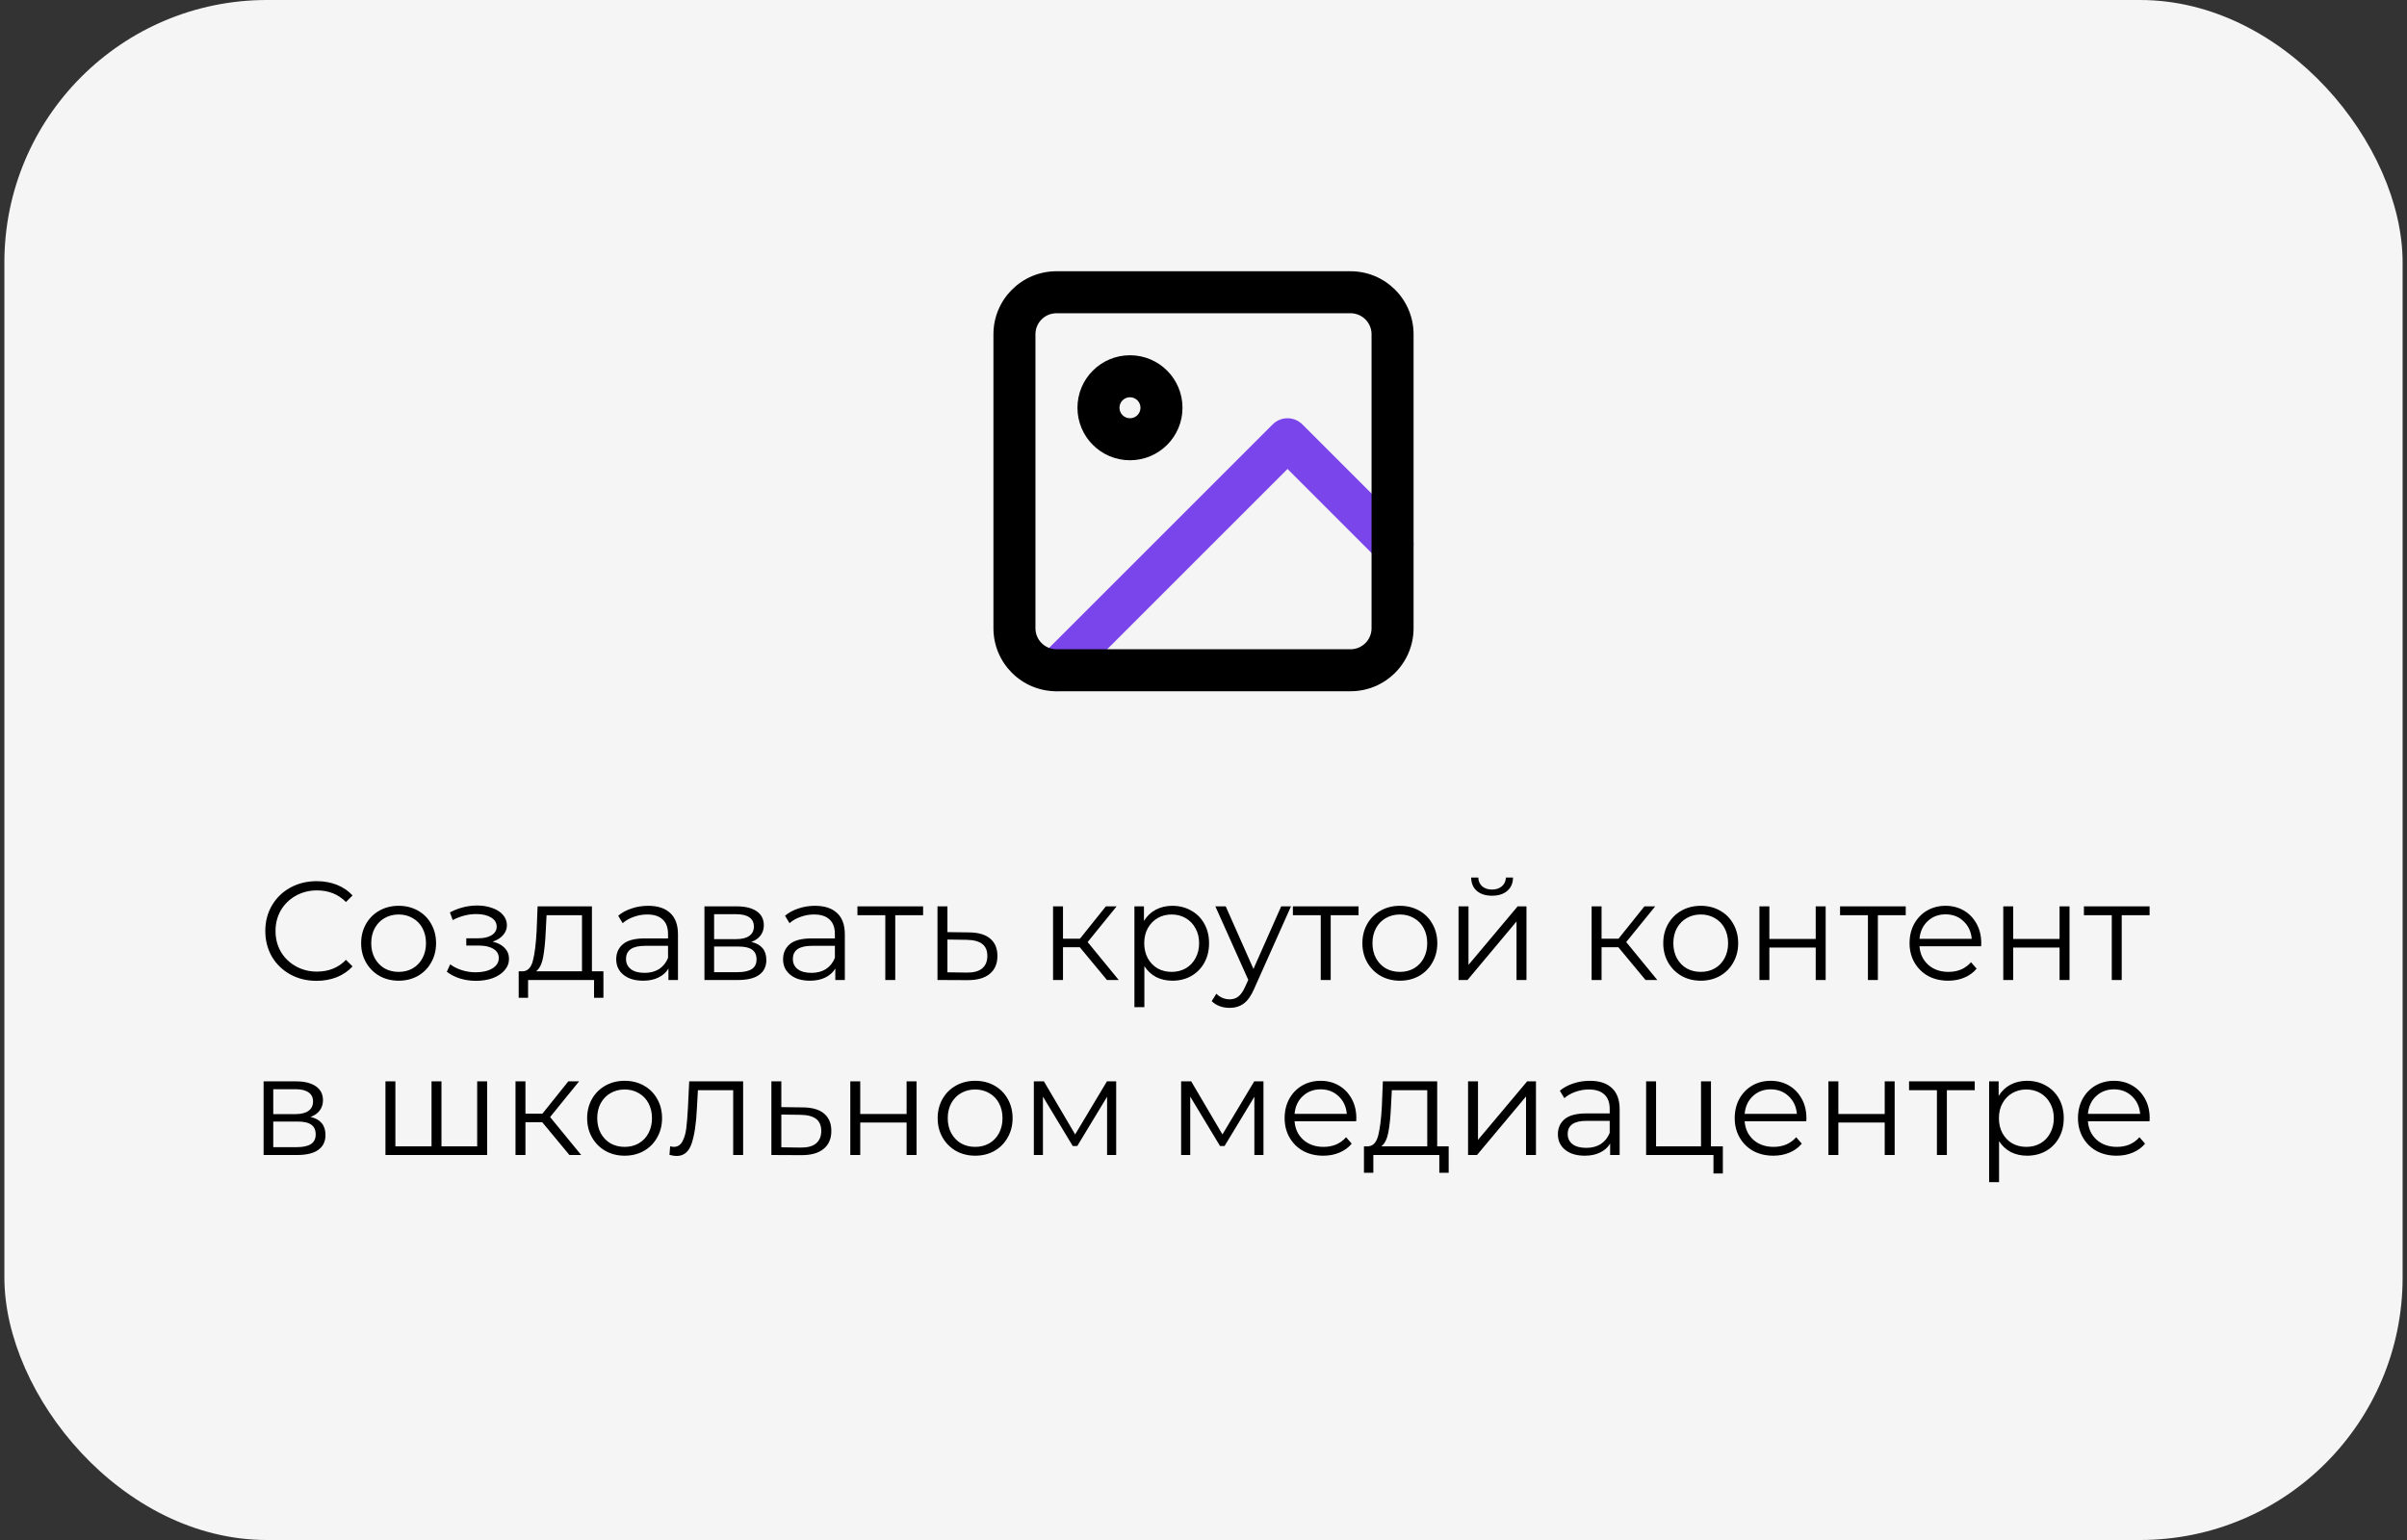 <?xml version="1.0" encoding="UTF-8"?> <svg xmlns="http://www.w3.org/2000/svg" width="275" height="176" viewBox="0 0 275 176" fill="none"><rect x="0" y="0" width="275" height="176" fill="#333333" stroke="none"/> <rect x="0.5" width="274" height="176" rx="30" fill="#F5F5F5"></rect> <path d="M36.167 112.096C35.057 112.096 34.055 111.851 33.159 111.36C32.273 110.869 31.575 110.192 31.063 109.328C30.561 108.453 30.311 107.477 30.311 106.4C30.311 105.323 30.561 104.352 31.063 103.488C31.575 102.613 32.279 101.931 33.175 101.44C34.071 100.949 35.074 100.704 36.183 100.704C37.015 100.704 37.783 100.843 38.487 101.12C39.191 101.397 39.788 101.803 40.279 102.336L39.527 103.088C38.652 102.203 37.548 101.76 36.215 101.76C35.33 101.76 34.524 101.963 33.799 102.368C33.074 102.773 32.503 103.328 32.087 104.032C31.681 104.736 31.479 105.525 31.479 106.4C31.479 107.275 31.681 108.064 32.087 108.768C32.503 109.472 33.074 110.027 33.799 110.432C34.524 110.837 35.33 111.04 36.215 111.04C37.559 111.04 38.663 110.592 39.527 109.696L40.279 110.448C39.788 110.981 39.185 111.392 38.471 111.68C37.767 111.957 36.999 112.096 36.167 112.096ZM45.549 112.08C44.738 112.08 44.008 111.899 43.357 111.536C42.706 111.163 42.194 110.651 41.821 110C41.448 109.349 41.261 108.613 41.261 107.792C41.261 106.971 41.448 106.235 41.821 105.584C42.194 104.933 42.706 104.427 43.357 104.064C44.008 103.701 44.738 103.52 45.549 103.52C46.36 103.52 47.09 103.701 47.741 104.064C48.392 104.427 48.898 104.933 49.261 105.584C49.634 106.235 49.821 106.971 49.821 107.792C49.821 108.613 49.634 109.349 49.261 110C48.898 110.651 48.392 111.163 47.741 111.536C47.09 111.899 46.36 112.08 45.549 112.08ZM45.549 111.072C46.146 111.072 46.68 110.939 47.149 110.672C47.629 110.395 48.002 110.005 48.269 109.504C48.536 109.003 48.669 108.432 48.669 107.792C48.669 107.152 48.536 106.581 48.269 106.08C48.002 105.579 47.629 105.195 47.149 104.928C46.68 104.651 46.146 104.512 45.549 104.512C44.952 104.512 44.413 104.651 43.933 104.928C43.464 105.195 43.09 105.579 42.813 106.08C42.546 106.581 42.413 107.152 42.413 107.792C42.413 108.432 42.546 109.003 42.813 109.504C43.09 110.005 43.464 110.395 43.933 110.672C44.413 110.939 44.952 111.072 45.549 111.072ZM56.282 107.616C56.88 107.755 57.338 107.995 57.658 108.336C57.989 108.677 58.154 109.093 58.154 109.584C58.154 110.075 57.984 110.512 57.642 110.896C57.312 111.28 56.858 111.579 56.282 111.792C55.706 111.995 55.072 112.096 54.378 112.096C53.77 112.096 53.173 112.011 52.586 111.84C52 111.659 51.488 111.397 51.05 111.056L51.434 110.208C51.818 110.496 52.266 110.72 52.778 110.88C53.29 111.04 53.808 111.12 54.33 111.12C55.109 111.12 55.744 110.976 56.234 110.688C56.736 110.389 56.986 109.989 56.986 109.488C56.986 109.04 56.784 108.693 56.378 108.448C55.973 108.192 55.418 108.064 54.714 108.064H53.274V107.232H54.65C55.28 107.232 55.786 107.115 56.17 106.88C56.554 106.635 56.746 106.309 56.746 105.904C56.746 105.456 56.528 105.104 56.09 104.848C55.664 104.592 55.104 104.464 54.41 104.464C53.504 104.464 52.608 104.693 51.722 105.152L51.402 104.272C52.405 103.749 53.445 103.488 54.522 103.488C55.162 103.488 55.738 103.584 56.25 103.776C56.773 103.957 57.178 104.219 57.466 104.56C57.765 104.901 57.914 105.296 57.914 105.744C57.914 106.171 57.765 106.549 57.466 106.88C57.178 107.211 56.784 107.456 56.282 107.616ZM68.941 111.008V114.032H67.869V112H60.333V114.032H59.261V111.008H59.741C60.306 110.976 60.691 110.56 60.893 109.76C61.096 108.96 61.234 107.84 61.309 106.4L61.421 103.584H67.629V111.008H68.941ZM62.349 106.464C62.296 107.659 62.194 108.645 62.045 109.424C61.896 110.192 61.629 110.72 61.245 111.008H66.493V104.592H62.445L62.349 106.464ZM74.051 103.52C75.15 103.52 75.992 103.797 76.579 104.352C77.166 104.896 77.459 105.707 77.459 106.784V112H76.371V110.688C76.115 111.125 75.736 111.467 75.235 111.712C74.744 111.957 74.158 112.08 73.475 112.08C72.536 112.08 71.79 111.856 71.235 111.408C70.68 110.96 70.403 110.368 70.403 109.632C70.403 108.917 70.659 108.341 71.171 107.904C71.694 107.467 72.52 107.248 73.651 107.248H76.323V106.736C76.323 106.011 76.12 105.461 75.715 105.088C75.31 104.704 74.718 104.512 73.939 104.512C73.406 104.512 72.894 104.603 72.403 104.784C71.912 104.955 71.491 105.195 71.139 105.504L70.627 104.656C71.054 104.293 71.566 104.016 72.163 103.824C72.76 103.621 73.39 103.52 74.051 103.52ZM73.651 111.184C74.291 111.184 74.84 111.04 75.299 110.752C75.758 110.453 76.099 110.027 76.323 109.472V108.096H73.683C72.243 108.096 71.523 108.597 71.523 109.6C71.523 110.091 71.71 110.48 72.083 110.768C72.456 111.045 72.979 111.184 73.651 111.184ZM85.843 107.648C86.984 107.915 87.555 108.603 87.555 109.712C87.555 110.448 87.283 111.013 86.739 111.408C86.195 111.803 85.385 112 84.307 112H80.483V103.584H84.195C85.155 103.584 85.907 103.771 86.451 104.144C86.995 104.517 87.267 105.051 87.267 105.744C87.267 106.203 87.139 106.597 86.883 106.928C86.638 107.248 86.291 107.488 85.843 107.648ZM81.587 107.328H84.115C84.766 107.328 85.262 107.205 85.603 106.96C85.955 106.715 86.131 106.357 86.131 105.888C86.131 105.419 85.955 105.067 85.603 104.832C85.262 104.597 84.766 104.48 84.115 104.48H81.587V107.328ZM84.259 111.104C84.984 111.104 85.528 110.987 85.891 110.752C86.254 110.517 86.435 110.149 86.435 109.648C86.435 109.147 86.27 108.779 85.939 108.544C85.609 108.299 85.086 108.176 84.371 108.176H81.587V111.104H84.259ZM93.114 103.52C94.212 103.52 95.055 103.797 95.642 104.352C96.228 104.896 96.522 105.707 96.522 106.784V112H95.434V110.688C95.178 111.125 94.799 111.467 94.298 111.712C93.807 111.957 93.22 112.08 92.538 112.08C91.599 112.08 90.852 111.856 90.298 111.408C89.743 110.96 89.466 110.368 89.466 109.632C89.466 108.917 89.722 108.341 90.234 107.904C90.756 107.467 91.583 107.248 92.714 107.248H95.386V106.736C95.386 106.011 95.183 105.461 94.778 105.088C94.372 104.704 93.78 104.512 93.002 104.512C92.468 104.512 91.956 104.603 91.466 104.784C90.975 104.955 90.554 105.195 90.202 105.504L89.69 104.656C90.116 104.293 90.628 104.016 91.226 103.824C91.823 103.621 92.452 103.52 93.114 103.52ZM92.714 111.184C93.354 111.184 93.903 111.04 94.362 110.752C94.82 110.453 95.162 110.027 95.386 109.472V108.096H92.746C91.306 108.096 90.586 108.597 90.586 109.6C90.586 110.091 90.772 110.48 91.146 110.768C91.519 111.045 92.042 111.184 92.714 111.184ZM105.466 104.592H102.282V112H101.146V104.592H97.962V103.584H105.466V104.592ZM110.724 106.56C111.78 106.571 112.58 106.805 113.124 107.264C113.679 107.723 113.956 108.384 113.956 109.248C113.956 110.144 113.658 110.832 113.06 111.312C112.474 111.792 111.62 112.027 110.5 112.016L107.108 112V103.584H108.244V106.528L110.724 106.56ZM110.436 111.152C111.215 111.163 111.802 111.008 112.196 110.688C112.602 110.357 112.804 109.877 112.804 109.248C112.804 108.629 112.607 108.171 112.212 107.872C111.818 107.573 111.226 107.419 110.436 107.408L108.244 107.376V111.12L110.436 111.152ZM123.367 108.256H121.447V112H120.311V103.584H121.447V107.28H123.383L126.343 103.584H127.575L124.263 107.664L127.815 112H126.471L123.367 108.256ZM133.944 103.52C134.734 103.52 135.448 103.701 136.088 104.064C136.728 104.416 137.23 104.917 137.592 105.568C137.955 106.219 138.136 106.96 138.136 107.792C138.136 108.635 137.955 109.381 137.592 110.032C137.23 110.683 136.728 111.189 136.088 111.552C135.459 111.904 134.744 112.08 133.944 112.08C133.262 112.08 132.643 111.941 132.088 111.664C131.544 111.376 131.096 110.96 130.744 110.416V115.104H129.608V103.584H130.696V105.248C131.038 104.693 131.486 104.267 132.04 103.968C132.606 103.669 133.24 103.52 133.944 103.52ZM133.864 111.072C134.451 111.072 134.984 110.939 135.464 110.672C135.944 110.395 136.318 110.005 136.584 109.504C136.862 109.003 137 108.432 137 107.792C137 107.152 136.862 106.587 136.584 106.096C136.318 105.595 135.944 105.205 135.464 104.928C134.984 104.651 134.451 104.512 133.864 104.512C133.267 104.512 132.728 104.651 132.248 104.928C131.779 105.205 131.406 105.595 131.128 106.096C130.862 106.587 130.728 107.152 130.728 107.792C130.728 108.432 130.862 109.003 131.128 109.504C131.406 110.005 131.779 110.395 132.248 110.672C132.728 110.939 133.267 111.072 133.864 111.072ZM147.495 103.584L143.287 113.008C142.945 113.797 142.551 114.357 142.103 114.688C141.655 115.019 141.116 115.184 140.487 115.184C140.081 115.184 139.703 115.12 139.351 114.992C138.999 114.864 138.695 114.672 138.439 114.416L138.967 113.568C139.393 113.995 139.905 114.208 140.503 114.208C140.887 114.208 141.212 114.101 141.479 113.888C141.756 113.675 142.012 113.312 142.247 112.8L142.615 111.984L138.855 103.584H140.039L143.207 110.736L146.375 103.584H147.495ZM155.216 104.592H152.032V112H150.896V104.592H147.712V103.584H155.216V104.592ZM159.94 112.08C159.129 112.08 158.398 111.899 157.748 111.536C157.097 111.163 156.585 110.651 156.212 110C155.838 109.349 155.652 108.613 155.652 107.792C155.652 106.971 155.838 106.235 156.212 105.584C156.585 104.933 157.097 104.427 157.748 104.064C158.398 103.701 159.129 103.52 159.94 103.52C160.75 103.52 161.481 103.701 162.132 104.064C162.782 104.427 163.289 104.933 163.652 105.584C164.025 106.235 164.212 106.971 164.212 107.792C164.212 108.613 164.025 109.349 163.652 110C163.289 110.651 162.782 111.163 162.132 111.536C161.481 111.899 160.75 112.08 159.94 112.08ZM159.94 111.072C160.537 111.072 161.07 110.939 161.54 110.672C162.02 110.395 162.393 110.005 162.66 109.504C162.926 109.003 163.06 108.432 163.06 107.792C163.06 107.152 162.926 106.581 162.66 106.08C162.393 105.579 162.02 105.195 161.54 104.928C161.07 104.651 160.537 104.512 159.94 104.512C159.342 104.512 158.804 104.651 158.324 104.928C157.854 105.195 157.481 105.579 157.204 106.08C156.937 106.581 156.804 107.152 156.804 107.792C156.804 108.432 156.937 109.003 157.204 109.504C157.481 110.005 157.854 110.395 158.324 110.672C158.804 110.939 159.342 111.072 159.94 111.072ZM166.639 103.584H167.775V110.272L173.391 103.584H174.399V112H173.263V105.312L167.663 112H166.639V103.584ZM170.463 102.368C169.738 102.368 169.162 102.187 168.735 101.824C168.309 101.461 168.09 100.949 168.079 100.288H168.895C168.906 100.704 169.055 101.04 169.343 101.296C169.631 101.541 170.005 101.664 170.463 101.664C170.922 101.664 171.295 101.541 171.583 101.296C171.882 101.04 172.037 100.704 172.047 100.288H172.863C172.853 100.949 172.629 101.461 172.191 101.824C171.765 102.187 171.189 102.368 170.463 102.368ZM184.899 108.256H182.979V112H181.843V103.584H182.979V107.28H184.915L187.875 103.584H189.107L185.795 107.664L189.347 112H188.003L184.899 108.256ZM194.315 112.08C193.504 112.08 192.773 111.899 192.123 111.536C191.472 111.163 190.96 110.651 190.587 110C190.213 109.349 190.027 108.613 190.027 107.792C190.027 106.971 190.213 106.235 190.587 105.584C190.96 104.933 191.472 104.427 192.123 104.064C192.773 103.701 193.504 103.52 194.315 103.52C195.125 103.52 195.856 103.701 196.507 104.064C197.157 104.427 197.664 104.933 198.027 105.584C198.4 106.235 198.587 106.971 198.587 107.792C198.587 108.613 198.4 109.349 198.027 110C197.664 110.651 197.157 111.163 196.507 111.536C195.856 111.899 195.125 112.08 194.315 112.08ZM194.315 111.072C194.912 111.072 195.445 110.939 195.915 110.672C196.395 110.395 196.768 110.005 197.035 109.504C197.301 109.003 197.435 108.432 197.435 107.792C197.435 107.152 197.301 106.581 197.035 106.08C196.768 105.579 196.395 105.195 195.915 104.928C195.445 104.651 194.912 104.512 194.315 104.512C193.717 104.512 193.179 104.651 192.699 104.928C192.229 105.195 191.856 105.579 191.579 106.08C191.312 106.581 191.179 107.152 191.179 107.792C191.179 108.432 191.312 109.003 191.579 109.504C191.856 110.005 192.229 110.395 192.699 110.672C193.179 110.939 193.717 111.072 194.315 111.072ZM201.014 103.584H202.15V107.312H207.446V103.584H208.582V112H207.446V108.288H202.15V112H201.014V103.584ZM217.731 104.592H214.547V112H213.411V104.592H210.227V103.584H217.731V104.592ZM226.343 108.144H219.303C219.367 109.019 219.703 109.728 220.311 110.272C220.919 110.805 221.687 111.072 222.615 111.072C223.138 111.072 223.618 110.981 224.055 110.8C224.493 110.608 224.871 110.331 225.191 109.968L225.831 110.704C225.458 111.152 224.989 111.493 224.423 111.728C223.869 111.963 223.255 112.08 222.583 112.08C221.719 112.08 220.951 111.899 220.279 111.536C219.618 111.163 219.101 110.651 218.727 110C218.354 109.349 218.167 108.613 218.167 107.792C218.167 106.971 218.343 106.235 218.695 105.584C219.058 104.933 219.549 104.427 220.167 104.064C220.797 103.701 221.501 103.52 222.279 103.52C223.058 103.52 223.757 103.701 224.375 104.064C224.994 104.427 225.479 104.933 225.831 105.584C226.183 106.224 226.359 106.96 226.359 107.792L226.343 108.144ZM222.279 104.496C221.469 104.496 220.786 104.757 220.231 105.28C219.687 105.792 219.378 106.464 219.303 107.296H225.271C225.197 106.464 224.882 105.792 224.327 105.28C223.783 104.757 223.101 104.496 222.279 104.496ZM228.874 103.584H230.01V107.312H235.306V103.584H236.442V112H235.306V108.288H230.01V112H228.874V103.584ZM245.591 104.592H242.407V112H241.271V104.592H238.087V103.584H245.591V104.592ZM35.476 127.648C36.617 127.915 37.188 128.603 37.188 129.712C37.188 130.448 36.916 131.013 36.372 131.408C35.828 131.803 35.017 132 33.94 132H30.116V123.584H33.828C34.788 123.584 35.54 123.771 36.084 124.144C36.628 124.517 36.9 125.051 36.9 125.744C36.9 126.203 36.772 126.597 36.516 126.928C36.271 127.248 35.924 127.488 35.476 127.648ZM31.22 127.328H33.748C34.399 127.328 34.895 127.205 35.236 126.96C35.588 126.715 35.764 126.357 35.764 125.888C35.764 125.419 35.588 125.067 35.236 124.832C34.895 124.597 34.399 124.48 33.748 124.48H31.22V127.328ZM33.892 131.104C34.617 131.104 35.161 130.987 35.524 130.752C35.887 130.517 36.068 130.149 36.068 129.648C36.068 129.147 35.903 128.779 35.572 128.544C35.241 128.299 34.719 128.176 34.004 128.176H31.22V131.104H33.892ZM55.654 123.584V132H44.038V123.584H45.174V131.008H49.302V123.584H50.438V131.008H54.518V123.584H55.654ZM61.953 128.256H60.033V132H58.897V123.584H60.033V127.28H61.969L64.929 123.584H66.161L62.849 127.664L66.401 132H65.057L61.953 128.256ZM71.369 132.08C70.559 132.08 69.828 131.899 69.177 131.536C68.527 131.163 68.015 130.651 67.641 130C67.268 129.349 67.081 128.613 67.081 127.792C67.081 126.971 67.268 126.235 67.641 125.584C68.015 124.933 68.527 124.427 69.177 124.064C69.828 123.701 70.559 123.52 71.369 123.52C72.18 123.52 72.911 123.701 73.561 124.064C74.212 124.427 74.719 124.933 75.081 125.584C75.455 126.235 75.641 126.971 75.641 127.792C75.641 128.613 75.455 129.349 75.081 130C74.719 130.651 74.212 131.163 73.561 131.536C72.911 131.899 72.18 132.08 71.369 132.08ZM71.369 131.072C71.967 131.072 72.5 130.939 72.969 130.672C73.449 130.395 73.823 130.005 74.089 129.504C74.356 129.003 74.489 128.432 74.489 127.792C74.489 127.152 74.356 126.581 74.089 126.08C73.823 125.579 73.449 125.195 72.969 124.928C72.5 124.651 71.967 124.512 71.369 124.512C70.772 124.512 70.233 124.651 69.753 124.928C69.284 125.195 68.911 125.579 68.633 126.08C68.367 126.581 68.233 127.152 68.233 127.792C68.233 128.432 68.367 129.003 68.633 129.504C68.911 130.005 69.284 130.395 69.753 130.672C70.233 130.939 70.772 131.072 71.369 131.072ZM84.902 123.584V132H83.766V124.592H79.734L79.622 126.672C79.537 128.421 79.334 129.765 79.014 130.704C78.694 131.643 78.124 132.112 77.302 132.112C77.078 132.112 76.806 132.069 76.486 131.984L76.566 131.008C76.758 131.051 76.892 131.072 76.966 131.072C77.404 131.072 77.734 130.869 77.958 130.464C78.182 130.059 78.332 129.557 78.406 128.96C78.481 128.363 78.545 127.573 78.598 126.592L78.742 123.584H84.902ZM91.748 126.56C92.804 126.571 93.604 126.805 94.148 127.264C94.702 127.723 94.98 128.384 94.98 129.248C94.98 130.144 94.681 130.832 94.084 131.312C93.497 131.792 92.644 132.027 91.524 132.016L88.132 132V123.584H89.268V126.528L91.748 126.56ZM91.46 131.152C92.238 131.163 92.825 131.008 93.22 130.688C93.625 130.357 93.828 129.877 93.828 129.248C93.828 128.629 93.63 128.171 93.236 127.872C92.841 127.573 92.249 127.419 91.46 127.408L89.268 127.376V131.12L91.46 131.152ZM97.147 123.584H98.283V127.312H103.579V123.584H104.715V132H103.579V128.288H98.283V132H97.147V123.584ZM111.416 132.08C110.605 132.08 109.875 131.899 109.224 131.536C108.573 131.163 108.061 130.651 107.688 130C107.315 129.349 107.128 128.613 107.128 127.792C107.128 126.971 107.315 126.235 107.688 125.584C108.061 124.933 108.573 124.427 109.224 124.064C109.875 123.701 110.605 123.52 111.416 123.52C112.227 123.52 112.957 123.701 113.608 124.064C114.259 124.427 114.765 124.933 115.128 125.584C115.501 126.235 115.688 126.971 115.688 127.792C115.688 128.613 115.501 129.349 115.128 130C114.765 130.651 114.259 131.163 113.608 131.536C112.957 131.899 112.227 132.08 111.416 132.08ZM111.416 131.072C112.013 131.072 112.547 130.939 113.016 130.672C113.496 130.395 113.869 130.005 114.136 129.504C114.403 129.003 114.536 128.432 114.536 127.792C114.536 127.152 114.403 126.581 114.136 126.08C113.869 125.579 113.496 125.195 113.016 124.928C112.547 124.651 112.013 124.512 111.416 124.512C110.819 124.512 110.28 124.651 109.8 124.928C109.331 125.195 108.957 125.579 108.68 126.08C108.413 126.581 108.28 127.152 108.28 127.792C108.28 128.432 108.413 129.003 108.68 129.504C108.957 130.005 109.331 130.395 109.8 130.672C110.28 130.939 110.819 131.072 111.416 131.072ZM127.524 123.584V132H126.484V125.344L123.076 130.976H122.564L119.156 125.328V132H118.116V123.584H119.268L122.836 129.648L126.468 123.584H127.524ZM144.352 123.584V132H143.312V125.344L139.904 130.976H139.392L135.984 125.328V132H134.944V123.584H136.096L139.664 129.648L143.296 123.584H144.352ZM154.945 128.144H147.905C147.969 129.019 148.305 129.728 148.913 130.272C149.521 130.805 150.289 131.072 151.217 131.072C151.739 131.072 152.219 130.981 152.657 130.8C153.094 130.608 153.473 130.331 153.793 129.968L154.433 130.704C154.059 131.152 153.59 131.493 153.025 131.728C152.47 131.963 151.857 132.08 151.185 132.08C150.321 132.08 149.553 131.899 148.881 131.536C148.219 131.163 147.702 130.651 147.329 130C146.955 129.349 146.769 128.613 146.769 127.792C146.769 126.971 146.945 126.235 147.297 125.584C147.659 124.933 148.15 124.427 148.769 124.064C149.398 123.701 150.102 123.52 150.881 123.52C151.659 123.52 152.358 123.701 152.977 124.064C153.595 124.427 154.081 124.933 154.433 125.584C154.785 126.224 154.961 126.96 154.961 127.792L154.945 128.144ZM150.881 124.496C150.07 124.496 149.387 124.757 148.833 125.28C148.289 125.792 147.979 126.464 147.905 127.296H153.873C153.798 126.464 153.483 125.792 152.929 125.28C152.385 124.757 151.702 124.496 150.881 124.496ZM165.512 131.008V134.032H164.44V132H156.904V134.032H155.832V131.008H156.312C156.877 130.976 157.261 130.56 157.464 129.76C157.666 128.96 157.805 127.84 157.88 126.4L157.992 123.584H164.2V131.008H165.512ZM158.92 126.464C158.866 127.659 158.765 128.645 158.616 129.424C158.466 130.192 158.2 130.72 157.816 131.008H163.064V124.592H159.016L158.92 126.464ZM167.725 123.584H168.861V130.272L174.477 123.584H175.485V132H174.349V125.312L168.749 132H167.725V123.584ZM181.637 123.52C182.736 123.52 183.578 123.797 184.165 124.352C184.752 124.896 185.045 125.707 185.045 126.784V132H183.957V130.688C183.701 131.125 183.322 131.467 182.821 131.712C182.33 131.957 181.744 132.08 181.061 132.08C180.122 132.08 179.376 131.856 178.821 131.408C178.266 130.96 177.989 130.368 177.989 129.632C177.989 128.917 178.245 128.341 178.757 127.904C179.28 127.467 180.106 127.248 181.237 127.248H183.909V126.736C183.909 126.011 183.706 125.461 183.301 125.088C182.896 124.704 182.304 124.512 181.525 124.512C180.992 124.512 180.48 124.603 179.989 124.784C179.498 124.955 179.077 125.195 178.725 125.504L178.213 124.656C178.64 124.293 179.152 124.016 179.749 123.824C180.346 123.621 180.976 123.52 181.637 123.52ZM181.237 131.184C181.877 131.184 182.426 131.04 182.885 130.752C183.344 130.453 183.685 130.027 183.909 129.472V128.096H181.269C179.829 128.096 179.109 128.597 179.109 129.6C179.109 130.091 179.296 130.48 179.669 130.768C180.042 131.045 180.565 131.184 181.237 131.184ZM196.837 131.008V134.112H195.765V132H188.069V123.584H189.205V131.008H194.341V123.584H195.477V131.008H196.837ZM206.367 128.144H199.327C199.391 129.019 199.727 129.728 200.335 130.272C200.943 130.805 201.711 131.072 202.639 131.072C203.161 131.072 203.641 130.981 204.079 130.8C204.516 130.608 204.895 130.331 205.215 129.968L205.855 130.704C205.481 131.152 205.012 131.493 204.447 131.728C203.892 131.963 203.279 132.08 202.607 132.08C201.743 132.08 200.975 131.899 200.303 131.536C199.641 131.163 199.124 130.651 198.751 130C198.377 129.349 198.191 128.613 198.191 127.792C198.191 126.971 198.367 126.235 198.719 125.584C199.081 124.933 199.572 124.427 200.191 124.064C200.82 123.701 201.524 123.52 202.303 123.52C203.081 123.52 203.78 123.701 204.399 124.064C205.017 124.427 205.503 124.933 205.855 125.584C206.207 126.224 206.383 126.96 206.383 127.792L206.367 128.144ZM202.303 124.496C201.492 124.496 200.809 124.757 200.255 125.28C199.711 125.792 199.401 126.464 199.327 127.296H205.295C205.22 126.464 204.905 125.792 204.351 125.28C203.807 124.757 203.124 124.496 202.303 124.496ZM208.897 123.584H210.033V127.312H215.329V123.584H216.465V132H215.329V128.288H210.033V132H208.897V123.584ZM225.614 124.592H222.43V132H221.294V124.592H218.11V123.584H225.614V124.592ZM231.593 123.52C232.382 123.52 233.097 123.701 233.737 124.064C234.377 124.416 234.878 124.917 235.241 125.568C235.603 126.219 235.785 126.96 235.785 127.792C235.785 128.635 235.603 129.381 235.241 130.032C234.878 130.683 234.377 131.189 233.737 131.552C233.107 131.904 232.393 132.08 231.593 132.08C230.91 132.08 230.291 131.941 229.737 131.664C229.193 131.376 228.745 130.96 228.393 130.416V135.104H227.257V123.584H228.345V125.248C228.686 124.693 229.134 124.267 229.689 123.968C230.254 123.669 230.889 123.52 231.593 123.52ZM231.513 131.072C232.099 131.072 232.633 130.939 233.113 130.672C233.593 130.395 233.966 130.005 234.233 129.504C234.51 129.003 234.649 128.432 234.649 127.792C234.649 127.152 234.51 126.587 234.233 126.096C233.966 125.595 233.593 125.205 233.113 124.928C232.633 124.651 232.099 124.512 231.513 124.512C230.915 124.512 230.377 124.651 229.897 124.928C229.427 125.205 229.054 125.595 228.777 126.096C228.51 126.587 228.377 127.152 228.377 127.792C228.377 128.432 228.51 129.003 228.777 129.504C229.054 130.005 229.427 130.395 229.897 130.672C230.377 130.939 230.915 131.072 231.513 131.072ZM245.585 128.144H238.545C238.609 129.019 238.945 129.728 239.553 130.272C240.161 130.805 240.929 131.072 241.857 131.072C242.38 131.072 242.86 130.981 243.297 130.8C243.735 130.608 244.113 130.331 244.433 129.968L245.073 130.704C244.7 131.152 244.231 131.493 243.665 131.728C243.111 131.963 242.497 132.08 241.825 132.08C240.961 132.08 240.193 131.899 239.521 131.536C238.86 131.163 238.343 130.651 237.969 130C237.596 129.349 237.409 128.613 237.409 127.792C237.409 126.971 237.585 126.235 237.937 125.584C238.3 124.933 238.791 124.427 239.409 124.064C240.039 123.701 240.743 123.52 241.521 123.52C242.3 123.52 242.999 123.701 243.617 124.064C244.236 124.427 244.721 124.933 245.073 125.584C245.425 126.224 245.601 126.96 245.601 127.792L245.585 128.144ZM241.521 124.496C240.711 124.496 240.028 124.757 239.473 125.28C238.929 125.792 238.62 126.464 238.545 127.296H244.513C244.439 126.464 244.124 125.792 243.569 125.28C243.025 124.757 242.343 124.496 241.521 124.496Z" fill="black"></path> <path fill-rule="evenodd" clip-rule="evenodd" d="M145.403 48.503C146.34 47.566 147.86 47.566 148.797 48.503L160.797 60.503C161.734 61.44 161.734 62.96 160.797 63.897C159.86 64.834 158.34 64.834 157.403 63.897L147.1 53.594L122.397 78.297C121.46 79.234 119.94 79.234 119.003 78.297C118.066 77.36 118.066 75.84 119.003 74.903L145.403 48.503Z" fill="#7A45EA"></path> <path fill-rule="evenodd" clip-rule="evenodd" d="M120.7 35.8C119.375 35.8 118.3 36.874 118.3 38.2V71.8C118.3 73.126 119.375 74.2 120.7 74.2H154.3C155.625 74.2 156.7 73.126 156.7 71.8V38.2C156.7 36.874 155.625 35.8 154.3 35.8H120.7ZM113.5 38.2C113.5 34.224 116.724 31 120.7 31H154.3C158.276 31 161.5 34.224 161.5 38.2V71.8C161.5 75.776 158.276 79 154.3 79H120.7C116.724 79 113.5 75.776 113.5 71.8V38.2Z" fill="black"></path> <path fill-rule="evenodd" clip-rule="evenodd" d="M129.1 45.4C128.437 45.4 127.9 45.937 127.9 46.6C127.9 47.263 128.437 47.8 129.1 47.8C129.763 47.8 130.3 47.263 130.3 46.6C130.3 45.937 129.763 45.4 129.1 45.4ZM123.1 46.6C123.1 43.286 125.786 40.6 129.1 40.6C132.414 40.6 135.1 43.286 135.1 46.6C135.1 49.914 132.414 52.6 129.1 52.6C125.786 52.6 123.1 49.914 123.1 46.6Z" fill="black"></path> </svg> 